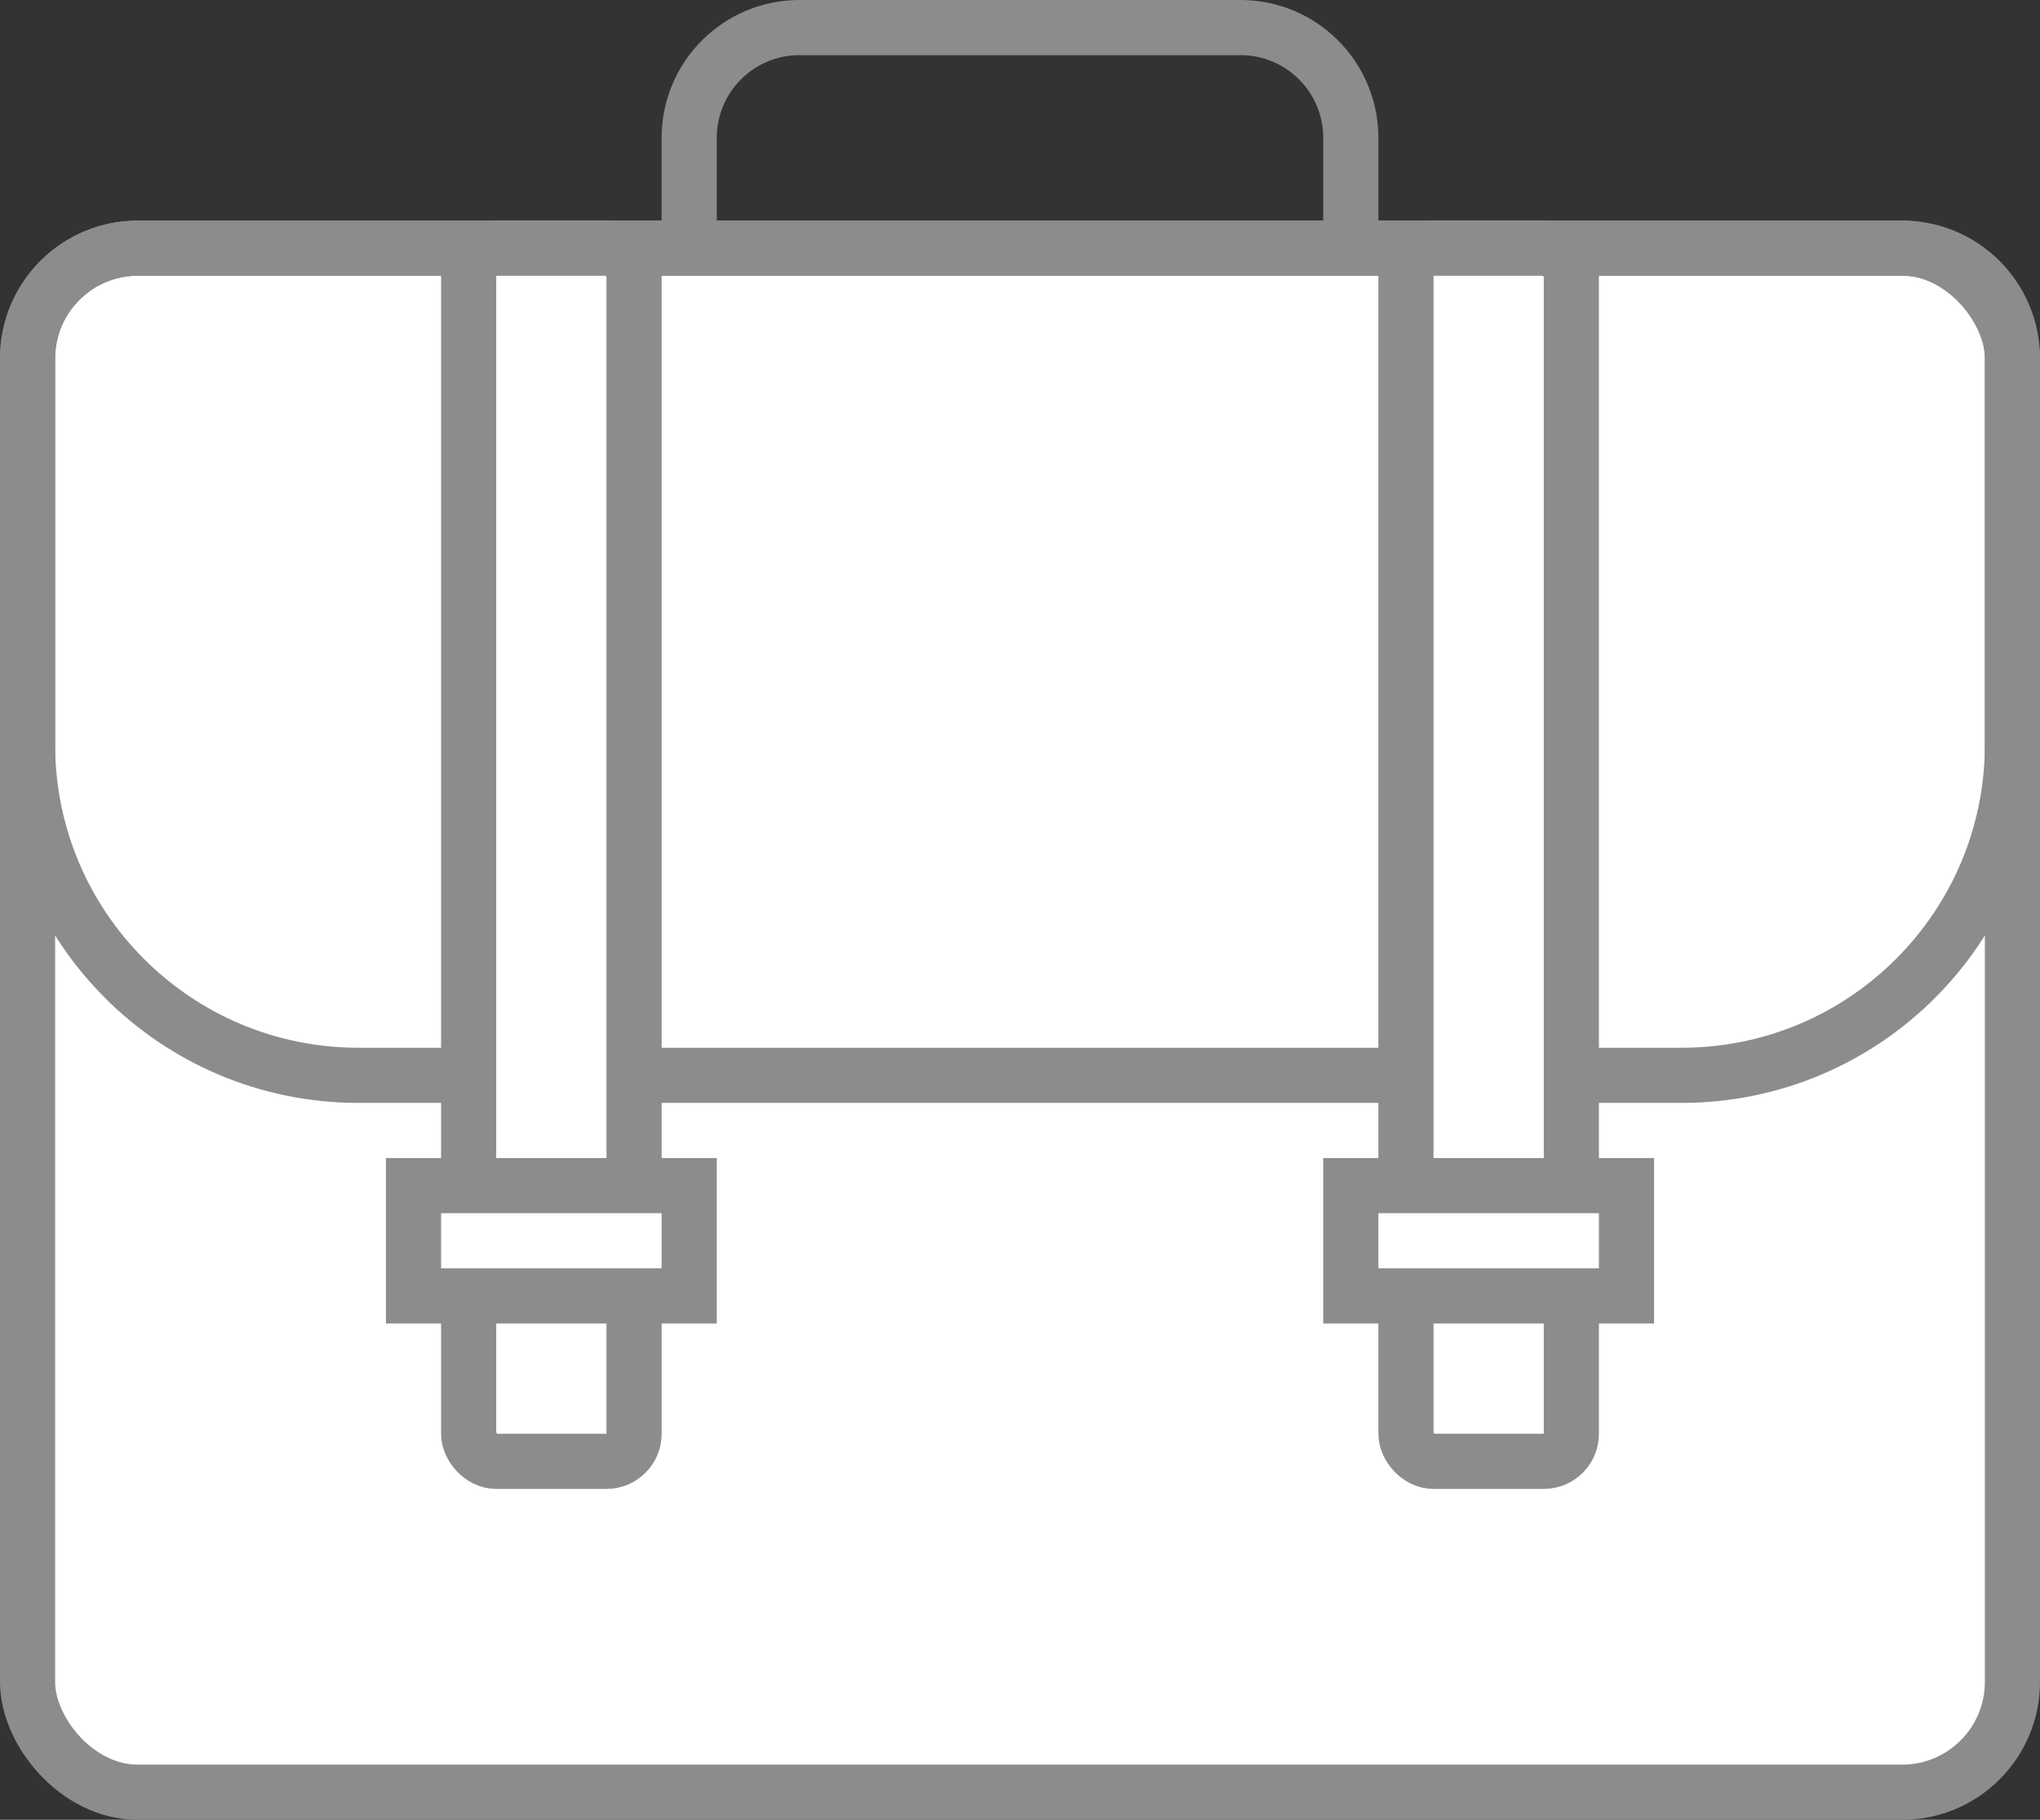 <?xml version="1.0" encoding="UTF-8"?>
<svg width="74px" height="66px" viewBox="0 0 74 66" version="1.1" xmlns="http://www.w3.org/2000/svg" xmlns:xlink="http://www.w3.org/1999/xlink">
    <rect x="0" y="0" width="74" height="66" fill="#333333" stroke="none"/>
    <!-- Generator: Sketch 59.1 (86144) - https://sketch.com -->
    <title>contact-more-sales</title>
    <desc>Created with Sketch.</desc>
    <g id="Page-3" stroke="none" stroke-width="1" fill="none" fill-rule="evenodd">
        <g id="contact-us@1440px" transform="translate(-303, -1765)">
            <g id="support" transform="translate(165, 1674)">
                <g id="contact-more-sales" transform="translate(135, 84)">
                    <rect id="Rectangle" opacity="0.1" x="0" y="0" width="80" height="80" rx="40"></rect>
                    <rect id="Rectangle" stroke="#8C8C8C" stroke-width="2" fill="#FFFFFF" x="4" y="16" width="72" height="56" rx="4"></rect>
                    <path d="M8,16 L72,16 C74.209,16 76,17.791 76,20 L76,34 C76,40.627 70.627,46 64,46 L16,46 C9.373,46 4,40.627 4,34 L4,20 C4,17.791 5.791,16 8,16 Z" id="Rectangle" stroke="#8C8C8C" stroke-width="2"></path>
                    <path d="M28,16 L28,12 C28,9.791 29.791,8 32,8 L48,8 C50.209,8 52,9.791 52,12 L52,16 L52,16" id="Path" stroke="#8C8C8C" stroke-width="2"></path>
                    <rect id="Rectangle" stroke="#8C8C8C" stroke-width="2" fill="#FFFFFF" x="20" y="16" width="6" height="44" rx="1"></rect>
                    <rect id="Rectangle" stroke="#8C8C8C" stroke-width="2" fill="#FFFFFF" x="18" y="50" width="10" height="4"></rect>
                    <rect id="Rectangle" stroke="#8C8C8C" stroke-width="2" fill="#FFFFFF" x="54" y="16" width="6" height="44" rx="1"></rect>
                    <rect id="Rectangle" stroke="#8C8C8C" stroke-width="2" fill="#FFFFFF" x="52" y="50" width="10" height="4"></rect>
                </g>
            </g>
        </g>
    </g>
</svg>